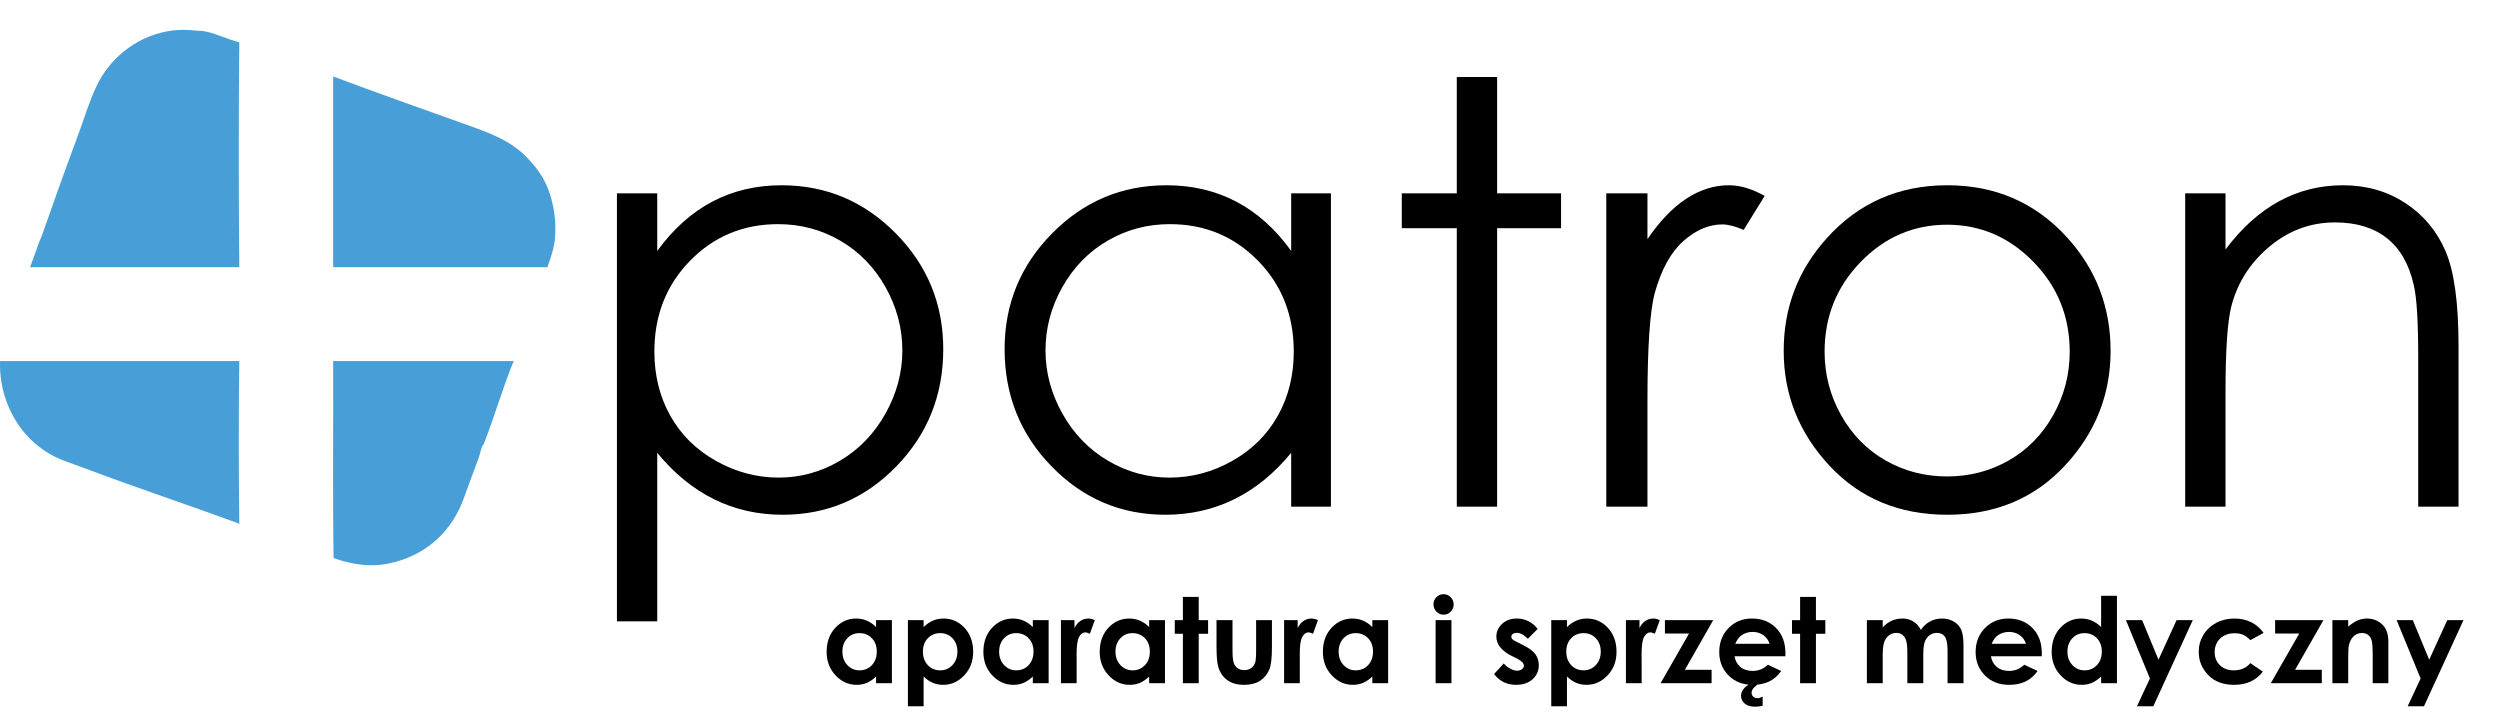 <?xml version="1.0" encoding="utf-8"?>
<!-- Generator: Adobe Illustrator 13.0.0, SVG Export Plug-In . SVG Version: 6.00 Build 14948)  -->
<!DOCTYPE svg PUBLIC "-//W3C//DTD SVG 1.1//EN" "http://www.w3.org/Graphics/SVG/1.1/DTD/svg11.dtd">
<svg version="1.1" id="Layer_1" xmlns="http://www.w3.org/2000/svg" xmlns:xlink="http://www.w3.org/1999/xlink" x="0px" y="0px"
	 width="709.688px" height="204.281px" viewBox="0 0 709.688 204.281" enable-background="new 0 0 709.688 204.281"
	 xml:space="preserve">
<g>
	<g>
		<path fill="#489FD8" d="M155.413,75.857c-20.28,0-40.56,0-60.84,0c0-17.92,0-35.84,0-53.76c-0.01-0.17-0.02-0.34,0.12-0.36
			c11.818,4.474,24.627,8.962,37.8,13.681c6.236,2.232,12.15,4.338,16.68,8.88c2.115,2.121,4.098,4.478,5.52,7.32
			c2.117,4.229,3.329,9.925,2.88,15.84C157.339,70.544,156.208,73.389,155.413,75.857z"/>
		<path fill="#489FD8" d="M94.693,158.417c-0.28-18.4-0.04-37.319-0.12-55.92c17.08,0,34.16,0,51.24,0
			c-2.985,7.264-5.462,15.837-8.52,23.64c-0.037,0.093-0.278,0.308-0.24,0.24c-0.565,1.01-0.746,2.478-1.2,3.72
			c-1.279,3.498-2.825,7.468-4.08,11.04c-3.391,9.651-10.77,16.649-21.48,18.841C105.399,160.979,100.25,160.386,94.693,158.417z"/>
		<path fill="#489FD8" d="M0.013,102.497c22.64,0,45.28,0,67.92,0c-0.199,14.642-0.2,31.158,0,46.199
			c-0.042,0.168-0.211,0.011-0.24-0.119c-14.243-5.226-28.827-10.063-43.2-15.48c-3.73-1.405-7.346-2.474-10.32-4.199
			c-6.402-3.717-10.255-9.258-12.36-15C0.617,110.633-0.107,106.854,0.013,102.497z"/>
		<path fill="#489FD8" d="M67.933,12.017c-0.2,21-0.2,42.84,0,63.84c-19.8,0-39.601,0-59.4,0c1.205-3.11,2.295-6.654,3.36-9
			c2.762-7.791,6.158-17.523,10.2-28.319c1.827-4.881,3.166-9.648,5.4-14.28c3.462-7.178,10.392-13.532,19.92-15.36
			c2.503-0.479,5.282-0.552,7.92-0.24c0.96,0.114,2.003,0.061,2.88,0.24C61.688,9.609,64.417,11.114,67.933,12.017z"/>
	</g>
	<g enable-background="new    ">
		<path d="M248.697,176.044h4.492v17.903h-4.492v-1.893c-0.876,0.834-1.756,1.435-2.638,1.802c-0.882,0.368-1.838,0.552-2.868,0.552
			c-2.312,0-4.312-0.897-5.999-2.69c-1.688-1.794-2.531-4.023-2.531-6.689c0-2.764,0.816-5.029,2.449-6.796
			c1.633-1.766,3.616-2.648,5.95-2.648c1.074,0,2.082,0.203,3.024,0.608c0.942,0.406,1.813,1.015,2.613,1.826V176.044z
			 M243.975,179.731c-1.389,0-2.542,0.491-3.46,1.473s-1.377,2.24-1.377,3.776c0,1.547,0.467,2.819,1.402,3.817
			c0.935,0.998,2.085,1.497,3.452,1.497c1.411,0,2.581-0.49,3.51-1.473c0.929-0.981,1.394-2.268,1.394-3.858
			c0-1.558-0.465-2.819-1.394-3.784C246.571,180.213,245.396,179.731,243.975,179.731z"/>
		<path d="M262.19,176.044v1.975c0.812-0.812,1.689-1.42,2.633-1.826c0.943-0.405,1.953-0.608,3.028-0.608
			c2.336,0,4.322,0.883,5.957,2.648c1.634,1.767,2.452,4.032,2.452,6.796c0,2.666-0.845,4.896-2.534,6.689
			c-1.689,1.793-3.692,2.69-6.006,2.69c-1.031,0-1.991-0.184-2.879-0.552c-0.889-0.367-1.772-0.968-2.649-1.802v8.441h-4.459
			v-24.452H262.19z M266.913,179.731c-1.415,0-2.589,0.482-3.521,1.448c-0.933,0.965-1.398,2.227-1.398,3.784
			c0,1.591,0.466,2.877,1.398,3.858c0.933,0.982,2.106,1.473,3.521,1.473c1.371,0,2.526-0.499,3.464-1.497s1.407-2.271,1.407-3.817
			c0-1.536-0.46-2.795-1.382-3.776C269.479,180.222,268.317,179.731,266.913,179.731z"/>
		<path d="M293.191,176.044h4.492v17.903h-4.492v-1.893c-0.876,0.834-1.756,1.435-2.638,1.802c-0.882,0.368-1.838,0.552-2.868,0.552
			c-2.312,0-4.312-0.897-5.999-2.69c-1.688-1.794-2.531-4.023-2.531-6.689c0-2.764,0.816-5.029,2.449-6.796
			c1.633-1.766,3.616-2.648,5.95-2.648c1.074,0,2.082,0.203,3.024,0.608c0.942,0.406,1.813,1.015,2.613,1.826V176.044z
			 M288.469,179.731c-1.389,0-2.542,0.491-3.46,1.473s-1.377,2.24-1.377,3.776c0,1.547,0.467,2.819,1.402,3.817
			c0.935,0.998,2.085,1.497,3.452,1.497c1.411,0,2.581-0.49,3.51-1.473c0.929-0.981,1.394-2.268,1.394-3.858
			c0-1.558-0.465-2.819-1.394-3.784C291.065,180.213,289.89,179.731,288.469,179.731z"/>
		<path d="M301.172,176.044h3.851v2.255c0.417-0.889,0.971-1.563,1.662-2.024c0.691-0.461,1.448-0.69,2.271-0.69
			c0.581,0,1.19,0.153,1.826,0.46l-1.398,3.867c-0.526-0.264-0.96-0.395-1.3-0.395c-0.691,0-1.275,0.428-1.752,1.283
			c-0.478,0.855-0.716,2.534-0.716,5.035l0.016,0.872v7.24h-4.459V176.044z"/>
		<path d="M326.216,176.044h4.492v17.903h-4.492v-1.893c-0.876,0.834-1.756,1.435-2.638,1.802c-0.882,0.368-1.838,0.552-2.868,0.552
			c-2.312,0-4.312-0.897-5.999-2.69c-1.688-1.794-2.531-4.023-2.531-6.689c0-2.764,0.816-5.029,2.449-6.796
			c1.633-1.766,3.616-2.648,5.95-2.648c1.074,0,2.082,0.203,3.024,0.608c0.942,0.406,1.813,1.015,2.613,1.826V176.044z
			 M321.494,179.731c-1.389,0-2.542,0.491-3.46,1.473s-1.377,2.24-1.377,3.776c0,1.547,0.467,2.819,1.402,3.817
			c0.935,0.998,2.085,1.497,3.452,1.497c1.411,0,2.581-0.49,3.51-1.473c0.929-0.981,1.394-2.268,1.394-3.858
			c0-1.558-0.465-2.819-1.394-3.784C324.09,180.213,322.915,179.731,321.494,179.731z"/>
		<path d="M335.793,169.447h4.492v6.598h2.666v3.867h-2.666v14.036h-4.492v-14.036h-2.304v-3.867h2.304V169.447z"/>
		<path d="M345.337,176.044h4.542v8.623c0,1.678,0.115,2.844,0.346,3.496c0.231,0.653,0.602,1.16,1.114,1.522
			c0.511,0.362,1.141,0.543,1.889,0.543c0.748,0,1.383-0.179,1.905-0.535s0.909-0.88,1.163-1.571c0.187-0.516,0.28-1.618,0.28-3.308
			v-8.771h4.492v7.586c0,3.127-0.247,5.266-0.741,6.418c-0.604,1.404-1.491,2.481-2.665,3.233c-1.174,0.751-2.666,1.127-4.476,1.127
			c-1.964,0-3.552-0.439-4.764-1.316c-1.212-0.878-2.065-2.101-2.559-3.67c-0.351-1.086-0.526-3.061-0.526-5.924V176.044z"/>
		<path d="M364.524,176.044h3.85v2.255c0.417-0.889,0.971-1.563,1.662-2.024s1.448-0.69,2.271-0.69c0.58,0,1.189,0.153,1.826,0.46
			l-1.398,3.867c-0.527-0.264-0.961-0.395-1.301-0.395c-0.691,0-1.275,0.428-1.752,1.283c-0.478,0.855-0.716,2.534-0.716,5.035
			l0.017,0.872v7.24h-4.459V176.044z"/>
		<path d="M389.567,176.044h4.492v17.903h-4.492v-1.893c-0.876,0.834-1.756,1.435-2.637,1.802c-0.883,0.368-1.838,0.552-2.869,0.552
			c-2.312,0-4.311-0.897-5.998-2.69c-1.688-1.794-2.531-4.023-2.531-6.689c0-2.764,0.816-5.029,2.449-6.796
			c1.633-1.766,3.615-2.648,5.949-2.648c1.074,0,2.082,0.203,3.023,0.608c0.943,0.406,1.814,1.015,2.613,1.826V176.044z
			 M384.845,179.731c-1.389,0-2.542,0.491-3.46,1.473c-0.919,0.981-1.378,2.24-1.378,3.776c0,1.547,0.468,2.819,1.401,3.817
			c0.936,0.998,2.086,1.497,3.453,1.497c1.41,0,2.58-0.49,3.51-1.473c0.929-0.981,1.394-2.268,1.394-3.858
			c0-1.558-0.465-2.819-1.394-3.784C387.442,180.213,386.266,179.731,384.845,179.731z"/>
		<path d="M409.783,168.673c0.787,0,1.463,0.285,2.026,0.855c0.563,0.57,0.845,1.262,0.845,2.073c0,0.801-0.278,1.483-0.837,2.049
			c-0.558,0.564-1.225,0.847-2.002,0.847c-0.799,0-1.479-0.287-2.043-0.863c-0.563-0.576-0.844-1.275-0.844-2.098
			c0-0.79,0.277-1.465,0.836-2.024S408.995,168.673,409.783,168.673z M407.537,176.044h4.492v17.903h-4.492V176.044z"/>
		<path d="M436.497,178.546l-2.781,2.78c-1.129-1.119-2.154-1.679-3.076-1.679c-0.505,0-0.9,0.107-1.186,0.321
			s-0.428,0.48-0.428,0.798c0,0.241,0.091,0.464,0.271,0.667c0.182,0.203,0.629,0.479,1.342,0.831l1.645,0.822
			c1.734,0.855,2.924,1.728,3.571,2.616s0.972,1.931,0.972,3.127c0,1.591-0.585,2.918-1.753,3.981
			c-1.169,1.064-2.734,1.597-4.698,1.597c-2.611,0-4.695-1.021-6.253-3.061l2.765-3.012c0.526,0.614,1.144,1.111,1.852,1.489
			c0.707,0.379,1.335,0.567,1.884,0.567c0.593,0,1.069-0.142,1.432-0.428c0.362-0.285,0.543-0.614,0.543-0.987
			c0-0.69-0.653-1.365-1.958-2.023l-1.514-0.757c-2.896-1.459-4.345-3.285-4.345-5.479c0-1.415,0.546-2.625,1.638-3.629
			s2.486-1.505,4.188-1.505c1.162,0,2.257,0.255,3.283,0.765C434.915,176.859,435.784,177.591,436.497,178.546z"/>
		<path d="M444.823,176.044v1.975c0.813-0.812,1.689-1.42,2.633-1.826c0.943-0.405,1.953-0.608,3.028-0.608
			c2.337,0,4.321,0.883,5.956,2.648c1.635,1.767,2.452,4.032,2.452,6.796c0,2.666-0.845,4.896-2.534,6.689
			c-1.689,1.793-3.691,2.69-6.006,2.69c-1.031,0-1.99-0.184-2.879-0.552c-0.889-0.367-1.772-0.968-2.65-1.802v8.441h-4.459v-24.452
			H444.823z M449.545,179.731c-1.414,0-2.588,0.482-3.521,1.448c-0.932,0.965-1.398,2.227-1.398,3.784
			c0,1.591,0.467,2.877,1.398,3.858c0.934,0.982,2.107,1.473,3.521,1.473c1.371,0,2.526-0.499,3.465-1.497
			c0.938-0.998,1.406-2.271,1.406-3.817c0-1.536-0.461-2.795-1.383-3.776C452.113,180.222,450.95,179.731,449.545,179.731z"/>
		<path d="M461.558,176.044h3.851v2.255c0.416-0.889,0.971-1.563,1.662-2.024s1.447-0.69,2.271-0.69c0.581,0,1.19,0.153,1.826,0.46
			l-1.398,3.867c-0.526-0.264-0.96-0.395-1.3-0.395c-0.691,0-1.275,0.428-1.752,1.283c-0.479,0.855-0.717,2.534-0.717,5.035
			l0.017,0.872v7.24h-4.459V176.044z"/>
		<path d="M472.631,176.044h13.707l-8.043,14.103h7.583v3.801h-14.48l8.081-14.102h-6.848V176.044z"/>
		<path d="M506.825,186.296h-14.43c0.207,1.272,0.765,2.284,1.67,3.036c0.904,0.751,2.059,1.127,3.463,1.127
			c1.679,0,3.121-0.587,4.328-1.761l3.785,1.777c-0.944,1.338-2.074,2.328-3.391,2.97s-2.879,0.963-4.689,0.963
			c-2.809,0-5.096-0.886-6.861-2.657c-1.767-1.771-2.649-3.991-2.649-6.656c0-2.731,0.88-5,2.642-6.805
			c1.76-1.804,3.968-2.706,6.623-2.706c2.818,0,5.111,0.902,6.877,2.706c1.767,1.805,2.65,4.188,2.65,7.15L506.825,186.296z
			 M502.333,182.758c-0.296-0.998-0.881-1.81-1.755-2.436c-0.874-0.625-1.888-0.938-3.041-0.938c-1.253,0-2.352,0.352-3.296,1.053
			c-0.594,0.439-1.144,1.213-1.648,2.32H502.333z M497.167,193.948h2.369c-1.535,0.91-2.304,1.815-2.304,2.715
			c0,0.45,0.159,0.817,0.478,1.103s0.729,0.428,1.234,0.428c0.373,0,0.85-0.147,1.432-0.444v2.616
			c-0.76,0.165-1.463,0.247-2.112,0.247c-1.298,0-2.294-0.296-2.986-0.889c-0.693-0.592-1.04-1.333-1.04-2.221
			c0-0.67,0.248-1.322,0.745-1.959C495.479,194.907,496.207,194.375,497.167,193.948z"/>
		<path d="M511.005,169.447h4.492v6.598h2.665v3.867h-2.665v14.036h-4.492v-14.036h-2.304v-3.867h2.304V169.447z"/>
		<path d="M529.961,176.044h4.492v2.058c0.768-0.845,1.621-1.476,2.561-1.893c0.938-0.417,1.962-0.625,3.07-0.625
			c1.12,0,2.13,0.273,3.03,0.822c0.899,0.549,1.624,1.35,2.173,2.402c0.715-1.053,1.59-1.854,2.627-2.402s2.171-0.822,3.4-0.822
			c1.273,0,2.393,0.296,3.359,0.888c0.966,0.593,1.66,1.366,2.083,2.32c0.423,0.955,0.634,2.507,0.634,4.657v10.498h-4.525v-9.083
			c0-2.029-0.252-3.403-0.756-4.122c-0.506-0.719-1.262-1.078-2.271-1.078c-0.768,0-1.456,0.22-2.064,0.658
			c-0.609,0.439-1.063,1.045-1.357,1.818c-0.297,0.773-0.445,2.016-0.445,3.728v8.079h-4.524v-8.672c0-1.602-0.118-2.762-0.354-3.48
			c-0.236-0.718-0.592-1.253-1.064-1.604c-0.473-0.352-1.045-0.527-1.715-0.527c-0.748,0-1.428,0.223-2.037,0.667
			c-0.611,0.444-1.066,1.066-1.369,1.867s-0.453,2.063-0.453,3.785v7.964h-4.492V176.044z"/>
		<path d="M579.606,186.296h-14.432c0.209,1.272,0.766,2.284,1.67,3.036c0.906,0.751,2.061,1.127,3.465,1.127
			c1.678,0,3.12-0.587,4.327-1.761l3.784,1.777c-0.943,1.338-2.072,2.328-3.389,2.97s-2.881,0.963-4.69,0.963
			c-2.808,0-5.096-0.886-6.861-2.657c-1.767-1.771-2.649-3.991-2.649-6.656c0-2.731,0.881-5,2.641-6.805
			c1.762-1.804,3.969-2.706,6.623-2.706c2.82,0,5.112,0.902,6.879,2.706c1.766,1.805,2.648,4.188,2.648,7.15L579.606,186.296z
			 M575.114,182.758c-0.297-0.998-0.883-1.81-1.756-2.436c-0.873-0.625-1.887-0.938-3.041-0.938c-1.253,0-2.352,0.352-3.297,1.053
			c-0.594,0.439-1.143,1.213-1.648,2.32H575.114z"/>
		<path d="M596.456,169.133h4.492v24.814h-4.492v-1.893c-0.877,0.834-1.756,1.435-2.639,1.802c-0.882,0.368-1.838,0.552-2.867,0.552
			c-2.313,0-4.313-0.897-6-2.69c-1.688-1.794-2.53-4.023-2.53-6.689c0-2.764,0.815-5.029,2.448-6.796
			c1.633-1.766,3.616-2.648,5.95-2.648c1.073,0,2.081,0.203,3.024,0.608c0.941,0.406,1.813,1.015,2.613,1.826V169.133z
			 M591.733,179.731c-1.389,0-2.542,0.491-3.461,1.473c-0.918,0.981-1.377,2.24-1.377,3.776c0,1.547,0.467,2.819,1.402,3.817
			c0.935,0.998,2.085,1.497,3.451,1.497c1.411,0,2.581-0.49,3.51-1.473c0.93-0.981,1.395-2.268,1.395-3.858
			c0-1.558-0.465-2.819-1.395-3.784C594.33,180.213,593.155,179.731,591.733,179.731z"/>
		<path d="M603.502,176.044h4.591l4.65,11.233l5.132-11.233h4.604l-11.213,24.452h-4.639l3.681-7.885L603.502,176.044z"/>
		<path d="M642.562,179.664l-3.739,2.058c-0.703-0.735-1.398-1.245-2.084-1.53c-0.688-0.285-1.492-0.429-2.414-0.429
			c-1.681,0-3.04,0.502-4.078,1.504c-1.037,1.002-1.557,2.286-1.557,3.853c0,1.522,0.5,2.766,1.5,3.729
			c0.999,0.964,2.312,1.445,3.938,1.445c2.01,0,3.574-0.686,4.695-2.057l3.541,2.426c-1.919,2.497-4.629,3.745-8.128,3.745
			c-3.149,0-5.614-0.933-7.396-2.798c-1.782-1.864-2.675-4.048-2.675-6.549c0-1.733,0.434-3.329,1.301-4.788
			c0.866-1.459,2.076-2.605,3.629-3.439c1.551-0.833,3.287-1.25,5.207-1.25c1.777,0,3.373,0.354,4.789,1.061
			C640.504,177.353,641.663,178.36,642.562,179.664z"/>
		<path d="M645.853,176.044h13.708l-8.045,14.103h7.584v3.801h-14.48l8.08-14.102h-6.847V176.044z"/>
		<path d="M662.11,176.044h4.492v1.835c1.02-0.858,1.941-1.456,2.77-1.792c0.826-0.336,1.674-0.503,2.539-0.503
			c1.773,0,3.279,0.619,4.518,1.859c1.041,1.053,1.561,2.61,1.561,4.673v11.831h-4.441v-7.84c0-2.137-0.096-3.556-0.287-4.257
			c-0.193-0.701-0.525-1.235-1.002-1.603s-1.064-0.551-1.766-0.551c-0.908,0-1.688,0.304-2.338,0.912
			c-0.652,0.608-1.104,1.449-1.355,2.523c-0.131,0.559-0.197,1.77-0.197,3.632v7.183h-4.492V176.044z"/>
		<path d="M680.346,176.044h4.592l4.65,11.233l5.131-11.233h4.604l-11.213,24.452h-4.639l3.682-7.885L680.346,176.044z"/>
	</g>
	<g enable-background="new    ">
		<path d="M175.13,54.88h11.447v16.353c4.52-6.214,9.719-10.874,15.601-13.981c5.88-3.106,12.442-4.66,19.684-4.66
			c12.632,0,23.441,4.552,32.426,13.654c8.985,9.104,13.478,20.06,13.478,32.868c0,13.082-4.452,24.188-13.355,33.318
			c-8.903,9.13-19.644,13.694-32.222,13.694c-7.08,0-13.587-1.472-19.522-4.415c-5.936-2.943-11.3-7.33-16.09-13.163v47.83H175.13
			V54.88z M220.917,63.629c-9.898,0-18.232,3.458-25.002,10.372c-6.771,6.915-10.155,15.518-10.155,25.808
			c0,6.751,1.509,12.822,4.527,18.212c3.018,5.39,7.341,9.663,12.97,12.821s11.569,4.737,17.824,4.737
			c6.145,0,11.922-1.592,17.333-4.778c5.411-3.185,9.721-7.636,12.93-13.353c3.208-5.716,4.813-11.705,4.813-17.967
			c0-6.315-1.592-12.304-4.773-17.966s-7.463-10.06-12.847-13.19C233.152,65.196,227.278,63.629,220.917,63.629z"/>
		<path d="M377.817,54.88v88.957h-11.283v-15.289c-4.797,5.833-10.18,10.22-16.147,13.163c-5.969,2.943-12.497,4.415-19.582,4.415
			c-12.591,0-23.343-4.564-32.255-13.694s-13.368-20.236-13.368-33.318c0-12.809,4.497-23.765,13.491-32.868
			c8.994-9.103,19.813-13.654,32.459-13.654c7.304,0,13.912,1.554,19.827,4.66c5.913,3.107,11.105,7.768,15.575,13.981V54.88
			H377.817z M332.071,63.629c-6.37,0-12.25,1.566-17.64,4.696c-5.391,3.131-9.678,7.528-12.863,13.19
			c-3.185,5.662-4.776,11.65-4.776,17.966c0,6.262,1.605,12.251,4.817,17.967c3.211,5.717,7.527,10.168,12.944,13.353
			c5.417,3.187,11.229,4.778,17.437,4.778c6.261,0,12.195-1.579,17.804-4.737c5.607-3.158,9.921-7.432,12.943-12.821
			c3.021-5.39,4.533-11.461,4.533-18.212c0-10.29-3.39-18.893-10.168-25.808C350.324,67.087,341.98,63.629,332.071,63.629z"/>
		<path d="M413.547,21.849h11.446V54.88h18.151v9.894h-18.151v79.063h-11.446V64.774H397.93V54.88h15.617V21.849z"/>
		<path d="M455.981,54.88h11.692v13c3.487-5.122,7.167-8.952,11.038-11.487c3.869-2.534,7.902-3.802,12.101-3.802
			c3.161,0,6.541,1.009,10.139,3.025l-5.969,9.647c-2.399-1.034-4.415-1.554-6.05-1.554c-3.816,0-7.496,1.568-11.039,4.702
			c-3.543,3.135-6.241,7.999-8.094,14.594c-1.418,5.069-2.126,15.318-2.126,30.743v30.088h-11.692V54.88z"/>
		<path d="M552.788,52.591c13.705,0,25.063,4.961,34.072,14.881c8.19,9.049,12.286,19.76,12.286,32.132
			c0,12.428-4.328,23.29-12.982,32.582c-8.655,9.294-19.781,13.94-33.376,13.94c-13.652,0-24.805-4.646-33.459-13.94
			c-8.655-9.292-12.982-20.154-12.982-32.582c0-12.317,4.095-23.002,12.286-32.05C527.641,57.578,539.027,52.591,552.788,52.591z
			 M552.747,63.792c-9.518,0-17.697,3.516-24.534,10.548c-6.837,7.031-10.256,15.534-10.256,25.509
			c0,6.433,1.559,12.429,4.677,17.988c3.117,5.56,7.329,9.853,12.637,12.877c5.305,3.025,11.131,4.538,17.477,4.538
			c6.344,0,12.169-1.513,17.477-4.538c5.305-3.024,9.518-7.317,12.635-12.877c3.118-5.56,4.678-11.556,4.678-17.988
			c0-9.975-3.433-18.478-10.299-25.509C570.372,67.308,562.208,63.792,552.747,63.792z"/>
		<path d="M620.323,54.88h11.446v15.943c4.579-6.104,9.648-10.67,15.208-13.694c5.56-3.025,11.61-4.538,18.151-4.538
			c6.649,0,12.55,1.69,17.701,5.069c5.151,3.38,8.953,7.931,11.405,13.654c2.453,5.723,3.68,14.635,3.68,26.736v45.786h-11.446
			v-42.435c0-10.247-0.426-17.088-1.274-20.521c-1.326-5.888-3.87-10.315-7.632-13.287c-3.761-2.97-8.668-4.456-14.718-4.456
			c-6.925,0-13.127,2.29-18.604,6.868c-5.479,4.579-9.092,10.249-10.835,17.007c-1.091,4.415-1.636,12.482-1.636,24.201v32.623
			h-11.446V54.88z"/>
	</g>
</g>
</svg>
